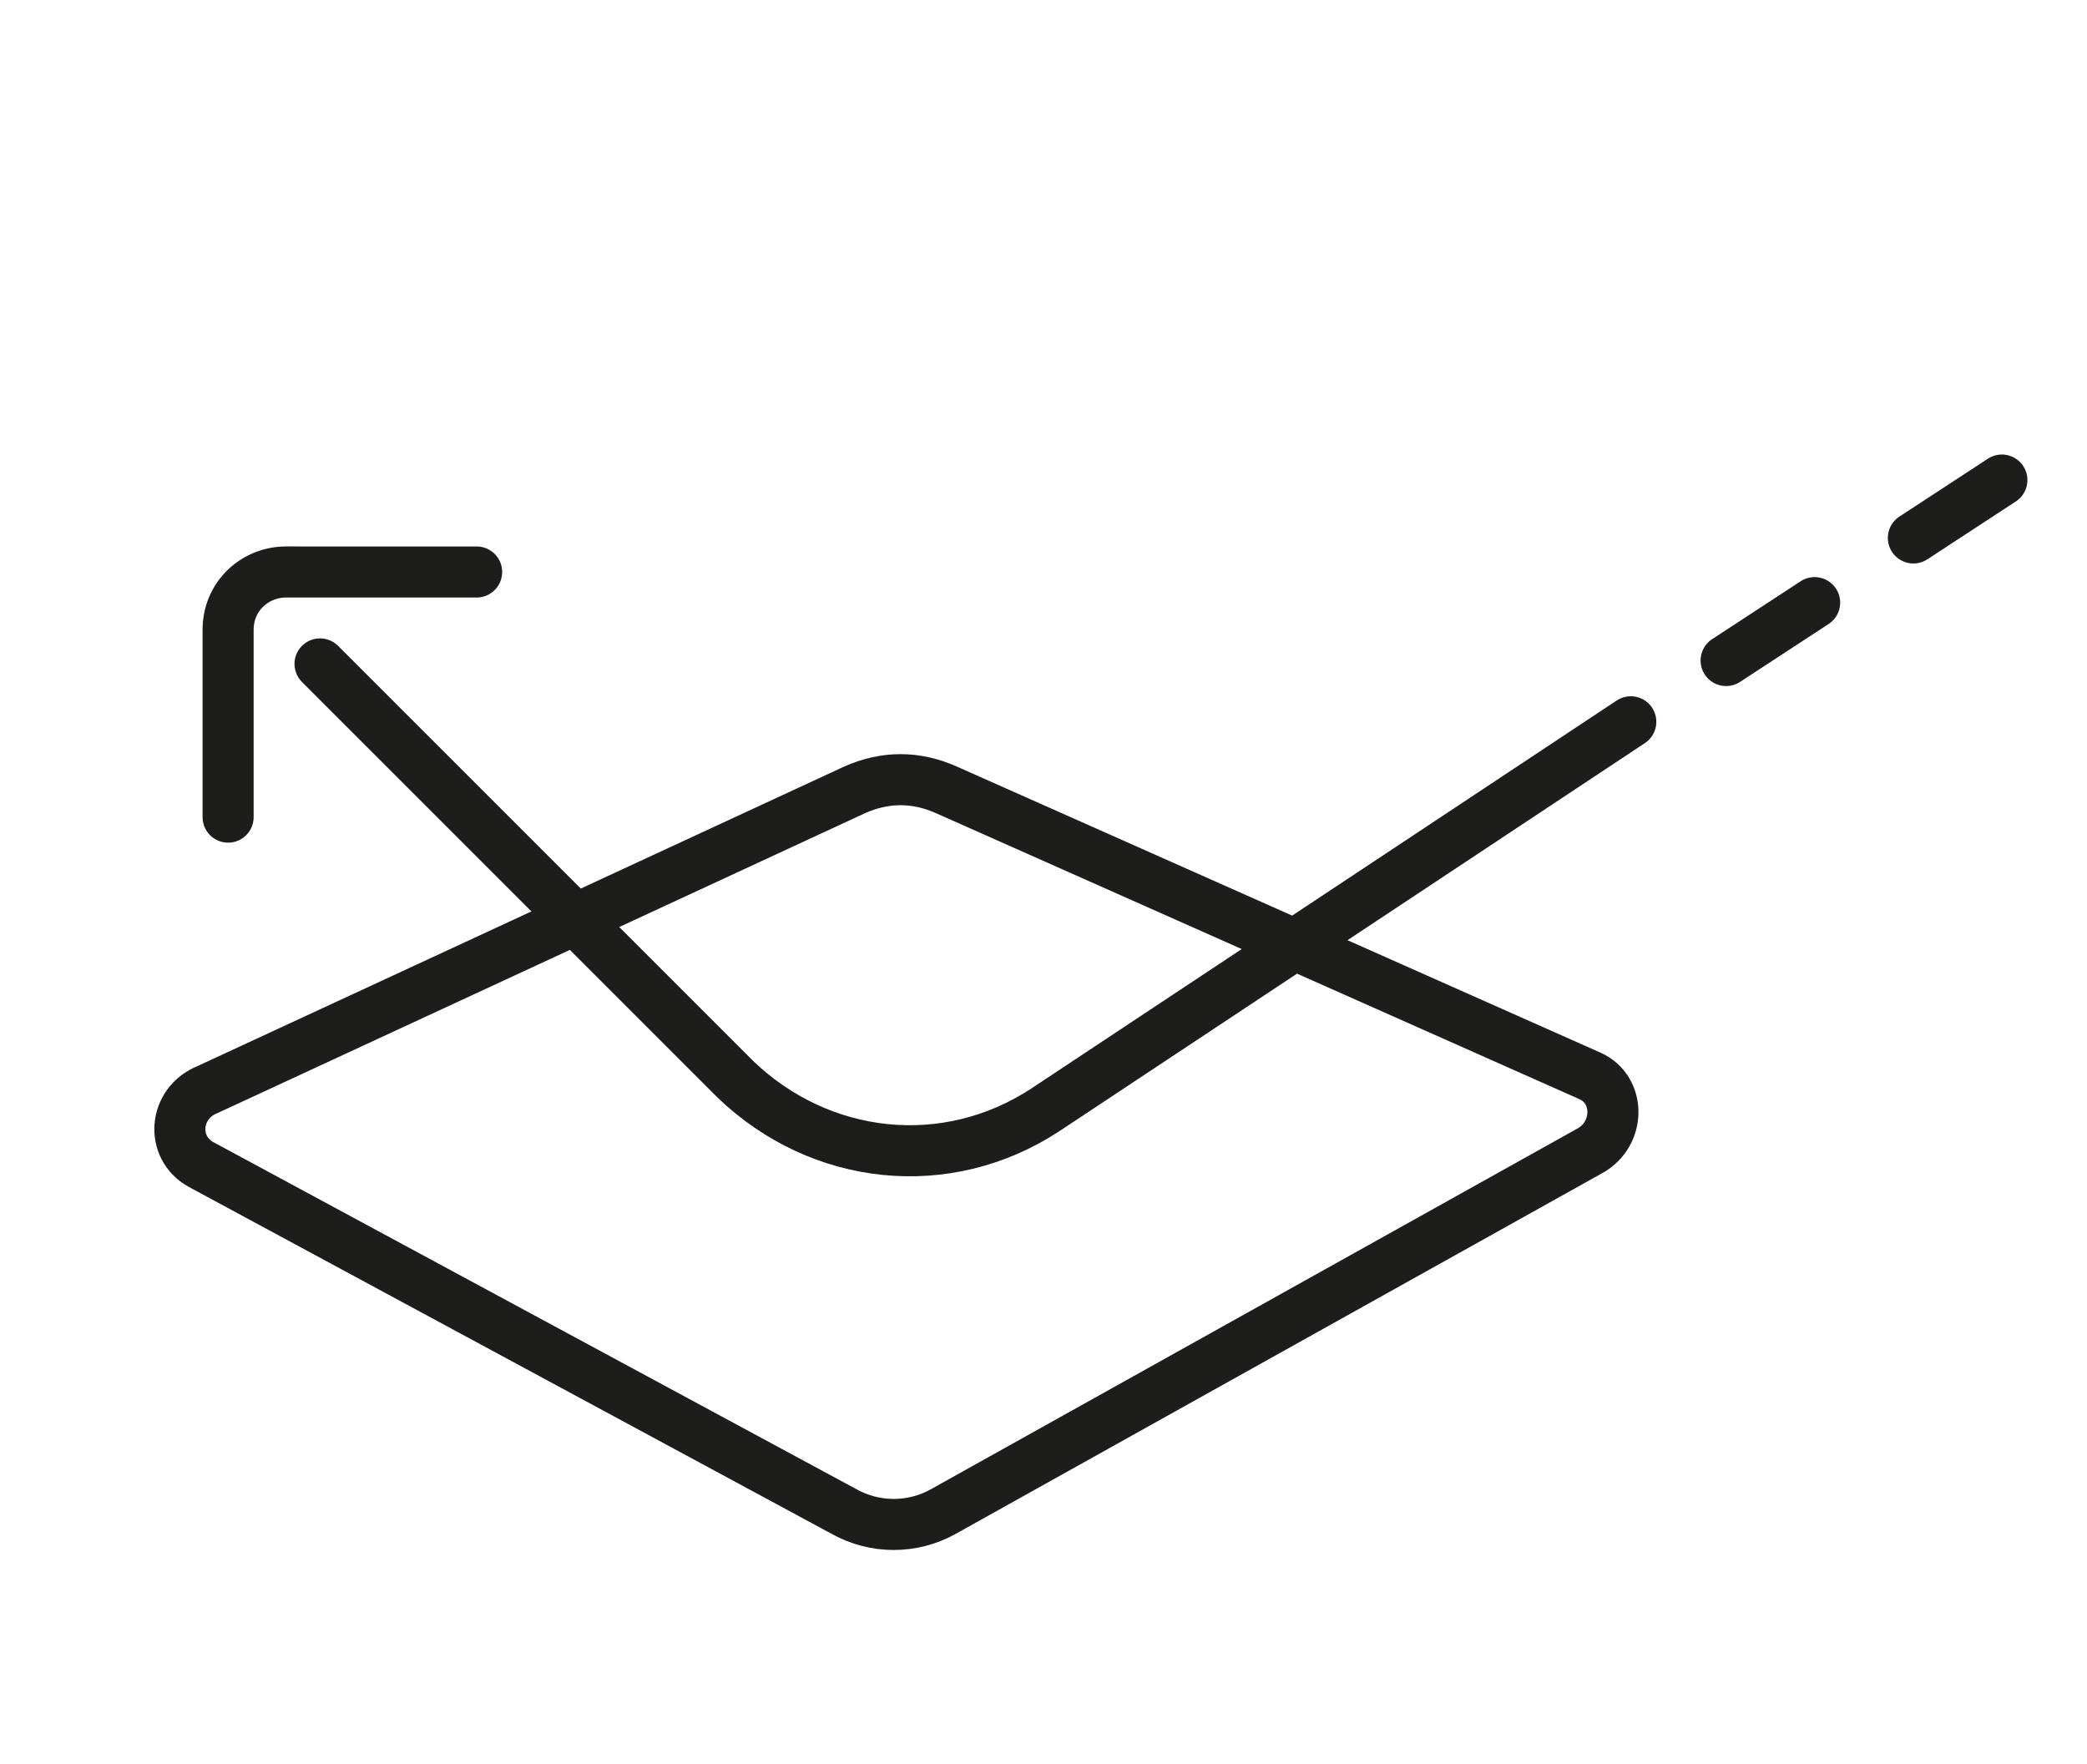 <?xml version="1.0" encoding="utf-8"?>
<!-- Generator: Adobe Illustrator 24.3.0, SVG Export Plug-In . SVG Version: 6.00 Build 0)  -->
<svg version="1.1" id="Livello_1" xmlns="http://www.w3.org/2000/svg" xmlns:xlink="http://www.w3.org/1999/xlink" x="0px" y="0px"
	 viewBox="0 0 61.3 51.8" style="enable-background:new 0 0 61.3 51.8;" xml:space="preserve">
<style type="text/css">
	.st0{fill:none;stroke:#1D1D1B;stroke-width:1.5;stroke-miterlimit:10;}
	.st1{fill:none;stroke:#1D1D1B;stroke-width:1.5;stroke-linecap:round;stroke-miterlimit:10;}
</style>
<path class="st0" d="M46.7,33.8l-19,10.6c-0.9,0.5-2,0.5-2.9,0L5.9,34.2C5,33.7,5.1,32.4,6.1,32l19-8.8c0.9-0.4,1.8-0.4,2.7,0
	l18.9,8.4C47.6,32,47.6,33.3,46.7,33.8z"/>
<path class="st1" d="M47.9,21.2L30.7,32.6c-2.9,1.9-6.6,1.5-9.1-0.9L9.4,19.5"/>
<line class="st1" x1="53.3" y1="17.7" x2="50.7" y2="19.4"/>
<line class="st1" x1="58.8" y1="14.1" x2="56.2" y2="15.8"/>
<path class="st1" d="M6.7,24v-5.5c0-1,0.8-1.7,1.7-1.7H14"/>
</svg>
